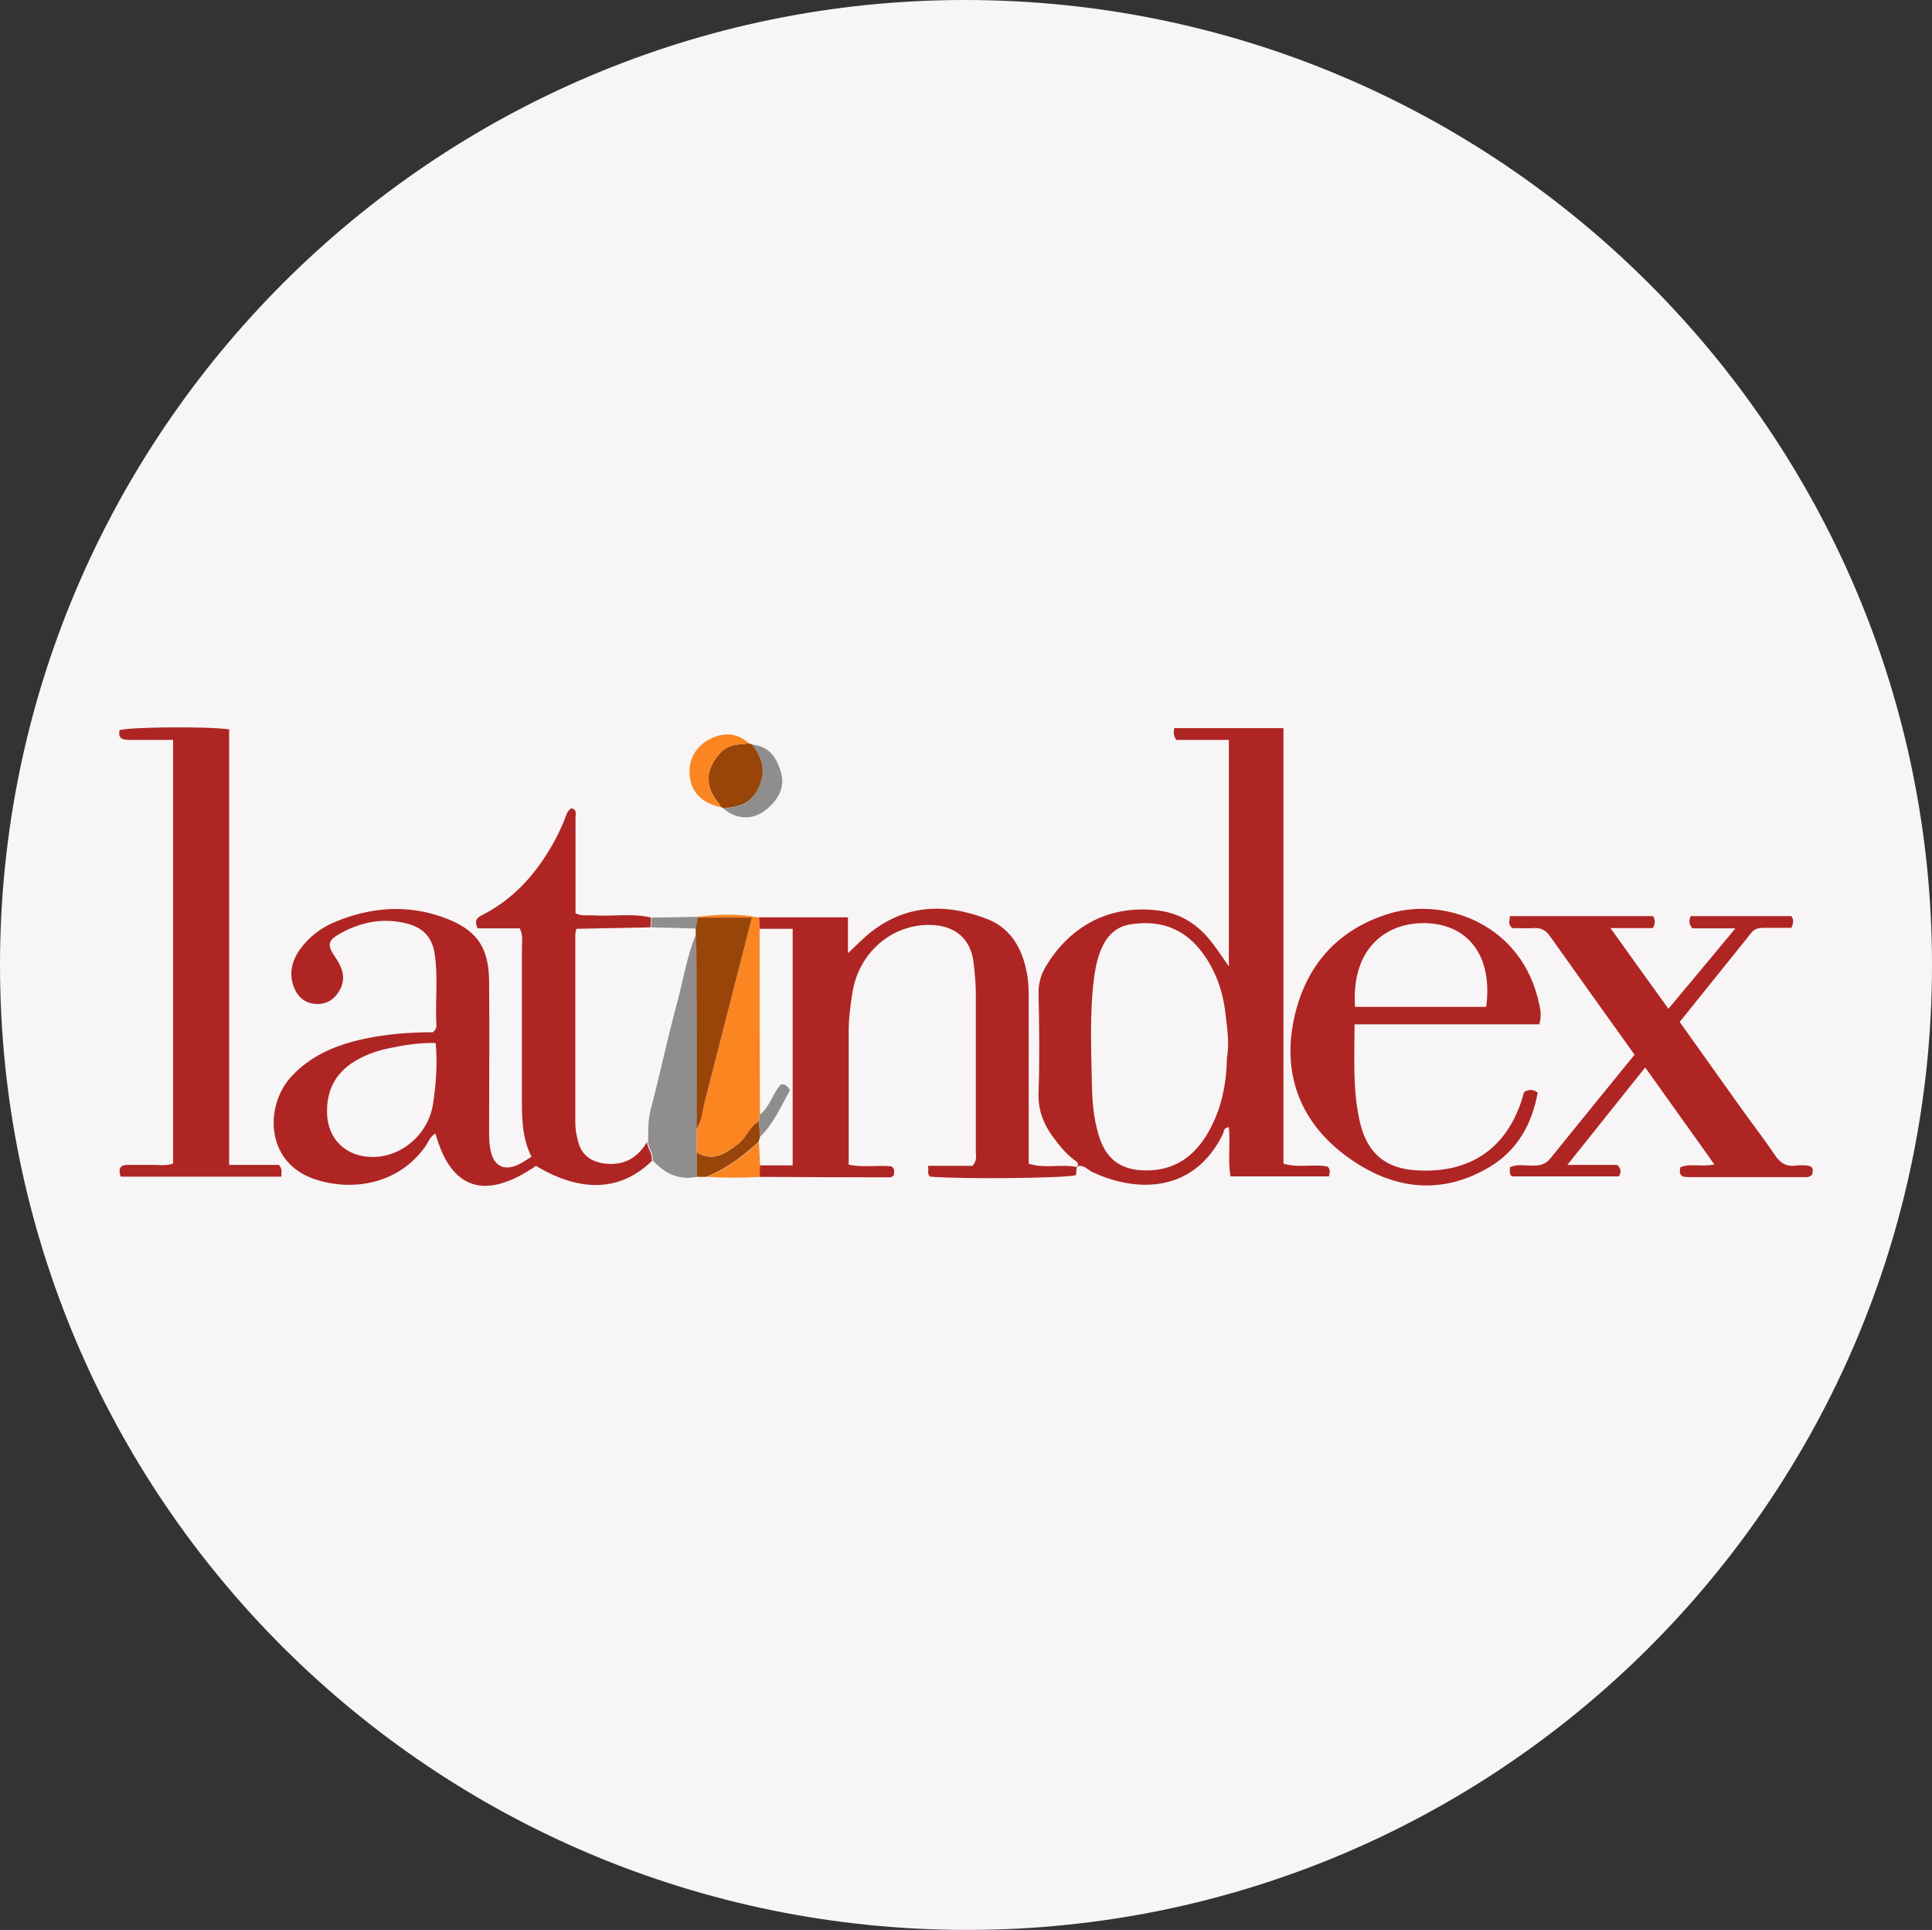 <?xml version="1.0" encoding="UTF-8"?>
<svg id="Capa_2" data-name="Capa 2" xmlns="http://www.w3.org/2000/svg" viewBox="0 0 80.7 80.6">
  <rect x="0" y="0" width="80.7" height="80.6" fill="#333333" stroke="none"/>
  <defs>
    <style>
      .cls-1 {
        fill: #f7f5f5;
      }

      .cls-1, .cls-2, .cls-3, .cls-4, .cls-5 {
        stroke-width: 0px;
      }

      .cls-2 {
        fill: #af2524;
      }

      .cls-3 {
        fill: #8f8d8d;
      }

      .cls-4 {
        fill: #fb8521;
      }

      .cls-5 {
        fill: #994509;
      }
    </style>
  </defs>
  <g id="Capa_2-2" data-name="Capa 2">
    <g>
      <g id="Capa_1-2" data-name="Capa 1-2">
        <path class="cls-1" d="M40.3,0h0c22.3,0,40.4,18.1,40.4,40.3h0c0,22.3-18.1,40.3-40.3,40.3h0C18.1,80.6,0,62.6,0,40.3h0C0,18.1,18.1,0,40.3,0Z"/>
      </g>
      <g id="talCt3">
        <g>
          <path class="cls-2" d="M27.25,48.46c-1.29,1.29-2.98,1.37-4.86.23-2.12,1.46-3.55,1-4.2-1.35-.23.12-.3.37-.44.56-1.12,1.57-3.07,1.88-4.65,1.33-2.03-.71-2.04-3.07-.93-4.27.82-.89,1.88-1.32,3.02-1.57.97-.21,1.95-.28,2.89-.28.21-.16.14-.34.14-.5-.03-.94.08-1.88-.07-2.81-.11-.67-.49-1.06-1.15-1.23-.99-.25-1.91-.07-2.78.41-.54.3-.57.48-.2,1.02.29.43.44.86.17,1.35-.2.36-.5.58-.93.58-.42,0-.74-.2-.93-.58-.29-.6-.17-1.18.2-1.7.39-.54.91-.93,1.52-1.17,1.45-.59,2.93-.71,4.43-.18,1.39.49,1.94,1.21,1.95,2.68.02,2.07,0,4.14,0,6.21,0,.31,0,.62.08.93.13.54.5.76,1.02.57.22-.08.42-.23.67-.38-.42-.83-.4-1.72-.4-2.61,0-2.05,0-4.09,0-6.14,0-.24.06-.48-.09-.79h-1.76c-.19-.41.07-.49.28-.6,1.14-.6,1.99-1.5,2.66-2.58.28-.45.52-.92.71-1.41.06-.16.1-.32.26-.42.25.04.18.24.18.39,0,1.08,0,2.17,0,3.25,0,.24,0,.48,0,.74.26.14.53.07.78.09.79.05,1.59-.1,2.37.09,0,.14-.01.27-.02.41-1.03.02-2.05.04-3.09.06-.03.11-.05.18-.05.24,0,2.62,0,5.25,0,7.87,0,.26.05.53.12.78.14.55.52.83,1.08.91.82.11,1.39-.22,1.8-.9,0,.27.24.48.19.77ZM18.2,43.56c-.7-.02-1.33.09-1.96.22-.57.12-1.11.32-1.59.65-.71.5-1.01,1.21-.99,2.05.03,1.11.79,1.83,1.9,1.84,1.22,0,2.34-.95,2.53-2.23.12-.81.19-1.62.11-2.52Z"/>
          <path class="cls-2" d="M45,48.74c.09-.19-.07-.25-.17-.33-.35-.27-.61-.61-.87-.96-.39-.54-.6-1.11-.58-1.8.05-1.39.03-2.79,0-4.19,0-.41.1-.75.3-1.09.92-1.55,2.52-2.63,4.73-2.34.88.12,1.58.55,2.13,1.23.27.33.5.69.79,1.1v-9.46h-2.2c-.13-.21-.11-.33-.08-.49h4.56v18.19c.65.19,1.28,0,1.84.12.14.13.09.25.06.41h-4.11c-.12-.67,0-1.36-.07-2.05-.21-.01-.21.18-.25.28-1.19,2.44-3.56,2.48-5.47,1.58-.2-.1-.36-.33-.64-.22v.02ZM51.25,44.16c.11-.58.01-1.2-.06-1.82-.11-.97-.43-1.87-1.04-2.65-.76-.96-1.77-1.28-2.96-1.08-.47.08-.83.35-1.07.78-.25.45-.35.94-.42,1.44-.19,1.49-.12,2.98-.09,4.47.01.69.07,1.39.27,2.07.29,1.01.9,1.49,1.93,1.51,1.24.03,2.1-.59,2.68-1.63.53-.94.74-1.97.76-3.09Z"/>
          <path class="cls-2" d="M44.98,48.72c-.01.12-.03.24-.04.36-.51.13-4.81.17-6.09.06-.14-.12-.04-.25-.09-.45h1.86c.21-.23.14-.43.14-.62,0-2.19,0-4.38,0-6.56,0-.43-.04-.86-.09-1.29-.11-.98-.73-1.54-1.73-1.59-1.66-.07-3.08,1.14-3.34,2.86-.09.57-.16,1.14-.15,1.72,0,1.8,0,3.6,0,5.43.61.13,1.21.01,1.78.07.18.12.1.26.11.38-.07.04-.11.08-.15.08-1.83,0-3.65-.01-5.48-.02,0-.16.01-.32.02-.48h1.38v-9.88h-1.39c0-.16-.01-.32-.02-.48h3.72v1.5c.33-.31.56-.55.81-.76,1.52-1.29,3.25-1.35,5-.67,1.1.42,1.57,1.43,1.71,2.57.04.38.03.77.03,1.15,0,2.16,0,4.32,0,6.5.68.22,1.36,0,2.01.14v-.02Z"/>
          <path class="cls-2" d="M9.57,30.45v18.2h2.08c.16.19.1.32.1.49h-6.71c-.11-.33-.03-.49.3-.49.36,0,.72,0,1.08,0,.26,0,.52.05.81-.06v-17.69c-.63,0-1.23,0-1.83,0-.28,0-.49-.06-.4-.41.5-.13,3.63-.16,4.56-.03Z"/>
          <path class="cls-2" d="M68.27,44.04c-1.2-1.68-2.38-3.32-3.54-4.96-.18-.25-.38-.34-.67-.32-.31.02-.62,0-.89,0-.21-.17-.1-.33-.1-.5h5.98c.09.17.1.3-.01.5h-1.77c.84,1.17,1.6,2.24,2.42,3.37.93-1.11,1.83-2.19,2.8-3.36h-1.8c-.16-.19-.14-.32-.07-.51h4.2c.12.14.09.28.01.49-.35,0-.73,0-1.1,0-.22,0-.42,0-.58.21-.99,1.24-1.99,2.47-2.99,3.72.88,1.24,1.73,2.43,2.58,3.62.46.65.95,1.27,1.39,1.93.23.35.49.5.89.45.17-.02.34-.02.5,0,.23.04.23.2.16.4-.05.02-.12.08-.18.08-1.64,0-3.27,0-4.91,0-.26,0-.5,0-.4-.41.41-.18.88,0,1.42-.12-.96-1.34-1.9-2.66-2.89-4.05-1.08,1.35-2.13,2.67-3.25,4.07h2.08c.19.18.16.31.07.48h-4.47c-.13-.12-.07-.24-.08-.38.32-.15.66-.06.99-.07.28,0,.5-.06.69-.29,1.16-1.44,2.33-2.87,3.54-4.36Z"/>
          <path class="cls-2" d="M64.31,42.78h-7.73c0,1.43-.09,2.83.25,4.19.32,1.25,1.11,1.85,2.38,1.91,2.22.12,3.74-.93,4.39-3.05.03-.09.01-.19.12-.26.15-.06.3-.09.51.06-.24,1.32-.85,2.42-2.03,3.12-1.97,1.16-3.94.94-5.76-.32-1.95-1.34-2.85-3.28-2.44-5.62.41-2.31,1.75-3.98,4.08-4.67,2.25-.66,5.52.42,6.22,3.83.05.23.09.47,0,.8ZM56.6,42.05h5.48c.27-2.04-.67-3.37-2.38-3.49-1.7-.11-3.27.96-3.1,3.49Z"/>
          <path class="cls-4" d="M31.71,38.31c0,.16.01.32.02.48,0,2.59,0,5.17.01,7.76-.01.09-.03.19-.04.28-.4.21-.51.68-.86.94-.53.39-1.05.77-1.74.36,0-.33,0-.65,0-.98.22-.34.24-.75.34-1.13.65-2.54,1.3-5.08,1.97-7.69h-2.26s-.05-.02-.08-.03c.88-.12,1.76-.15,2.64.02Z"/>
          <path class="cls-3" d="M29.1,47.15c0,.33,0,.65,0,.98,0,.34,0,.68,0,1.02-.76.15-1.34-.15-1.84-.69.05-.28-.18-.5-.19-.77.01-.45-.01-.9.11-1.35.38-1.45.69-2.92,1.08-4.37.27-.98.42-2,.81-2.95,0,.24.03.48.03.72,0,2.47,0,4.94.01,7.41Z"/>
          <path class="cls-5" d="M31.29,31.05s.08.02.13.04c.48.61.61,1.24.19,1.96-.32.56-.83.65-1.38.71-.04-.02-.08-.04-.12-.06-.04-.06-.06-.13-.11-.18-.58-.71-.52-1.4.07-2.06.36-.4.79-.36,1.22-.42Z"/>
          <path class="cls-4" d="M31.29,31.05c-.44.05-.87.02-1.22.42-.59.66-.65,1.35-.07,2.06.04.05.07.12.11.18-.72-.15-1.17-.56-1.28-1.16-.12-.65.13-1.27.69-1.61.61-.36,1.21-.39,1.77.11Z"/>
          <path class="cls-3" d="M30.22,33.77c.55-.06,1.06-.15,1.38-.71.42-.72.29-1.35-.19-1.96.73.06,1.05.56,1.22,1.19.16.6-.13,1.09-.54,1.45-.44.4-1,.53-1.58.23-.1-.05-.19-.13-.29-.2Z"/>
          <path class="cls-5" d="M29.1,49.15c0-.34,0-.68,0-1.02.69.42,1.21.04,1.74-.36.35-.26.46-.73.86-.94.02.21.04.43.05.64-.02.08-.04.15-.07.23-.66.59-1.35,1.12-2.18,1.45-.14,0-.28,0-.42,0Z"/>
          <path class="cls-4" d="M29.52,49.15c.83-.33,1.52-.86,2.18-1.45.02.32.03.65.05.97,0,.16-.01.32-.02.48-.73.05-1.47.04-2.2,0Z"/>
          <path class="cls-3" d="M27.2,38.73c0-.14.01-.27.02-.41.62,0,1.24-.02,1.86-.03.03.01.05.02.08.03-.03.15-.06.3-.09.46-.62-.02-1.24-.04-1.86-.05Z"/>
          <path class="cls-5" d="M29.06,39.02c0-.08,0-.16,0-.24.03-.15.06-.3.09-.46h2.26c-.67,2.62-1.32,5.15-1.97,7.69-.1.38-.11.79-.34,1.13,0-2.47,0-4.94-.01-7.41,0-.24-.02-.48-.03-.72Z"/>
          <path class="cls-3" d="M31.74,46.55c.43-.33.53-.89.88-1.26.19-.03.28.08.38.24-.38.66-.67,1.39-1.25,1.94-.02-.21-.04-.43-.05-.64.01-.09.03-.19.04-.28Z"/>
        </g>
      </g>
    </g>
  </g>
</svg>